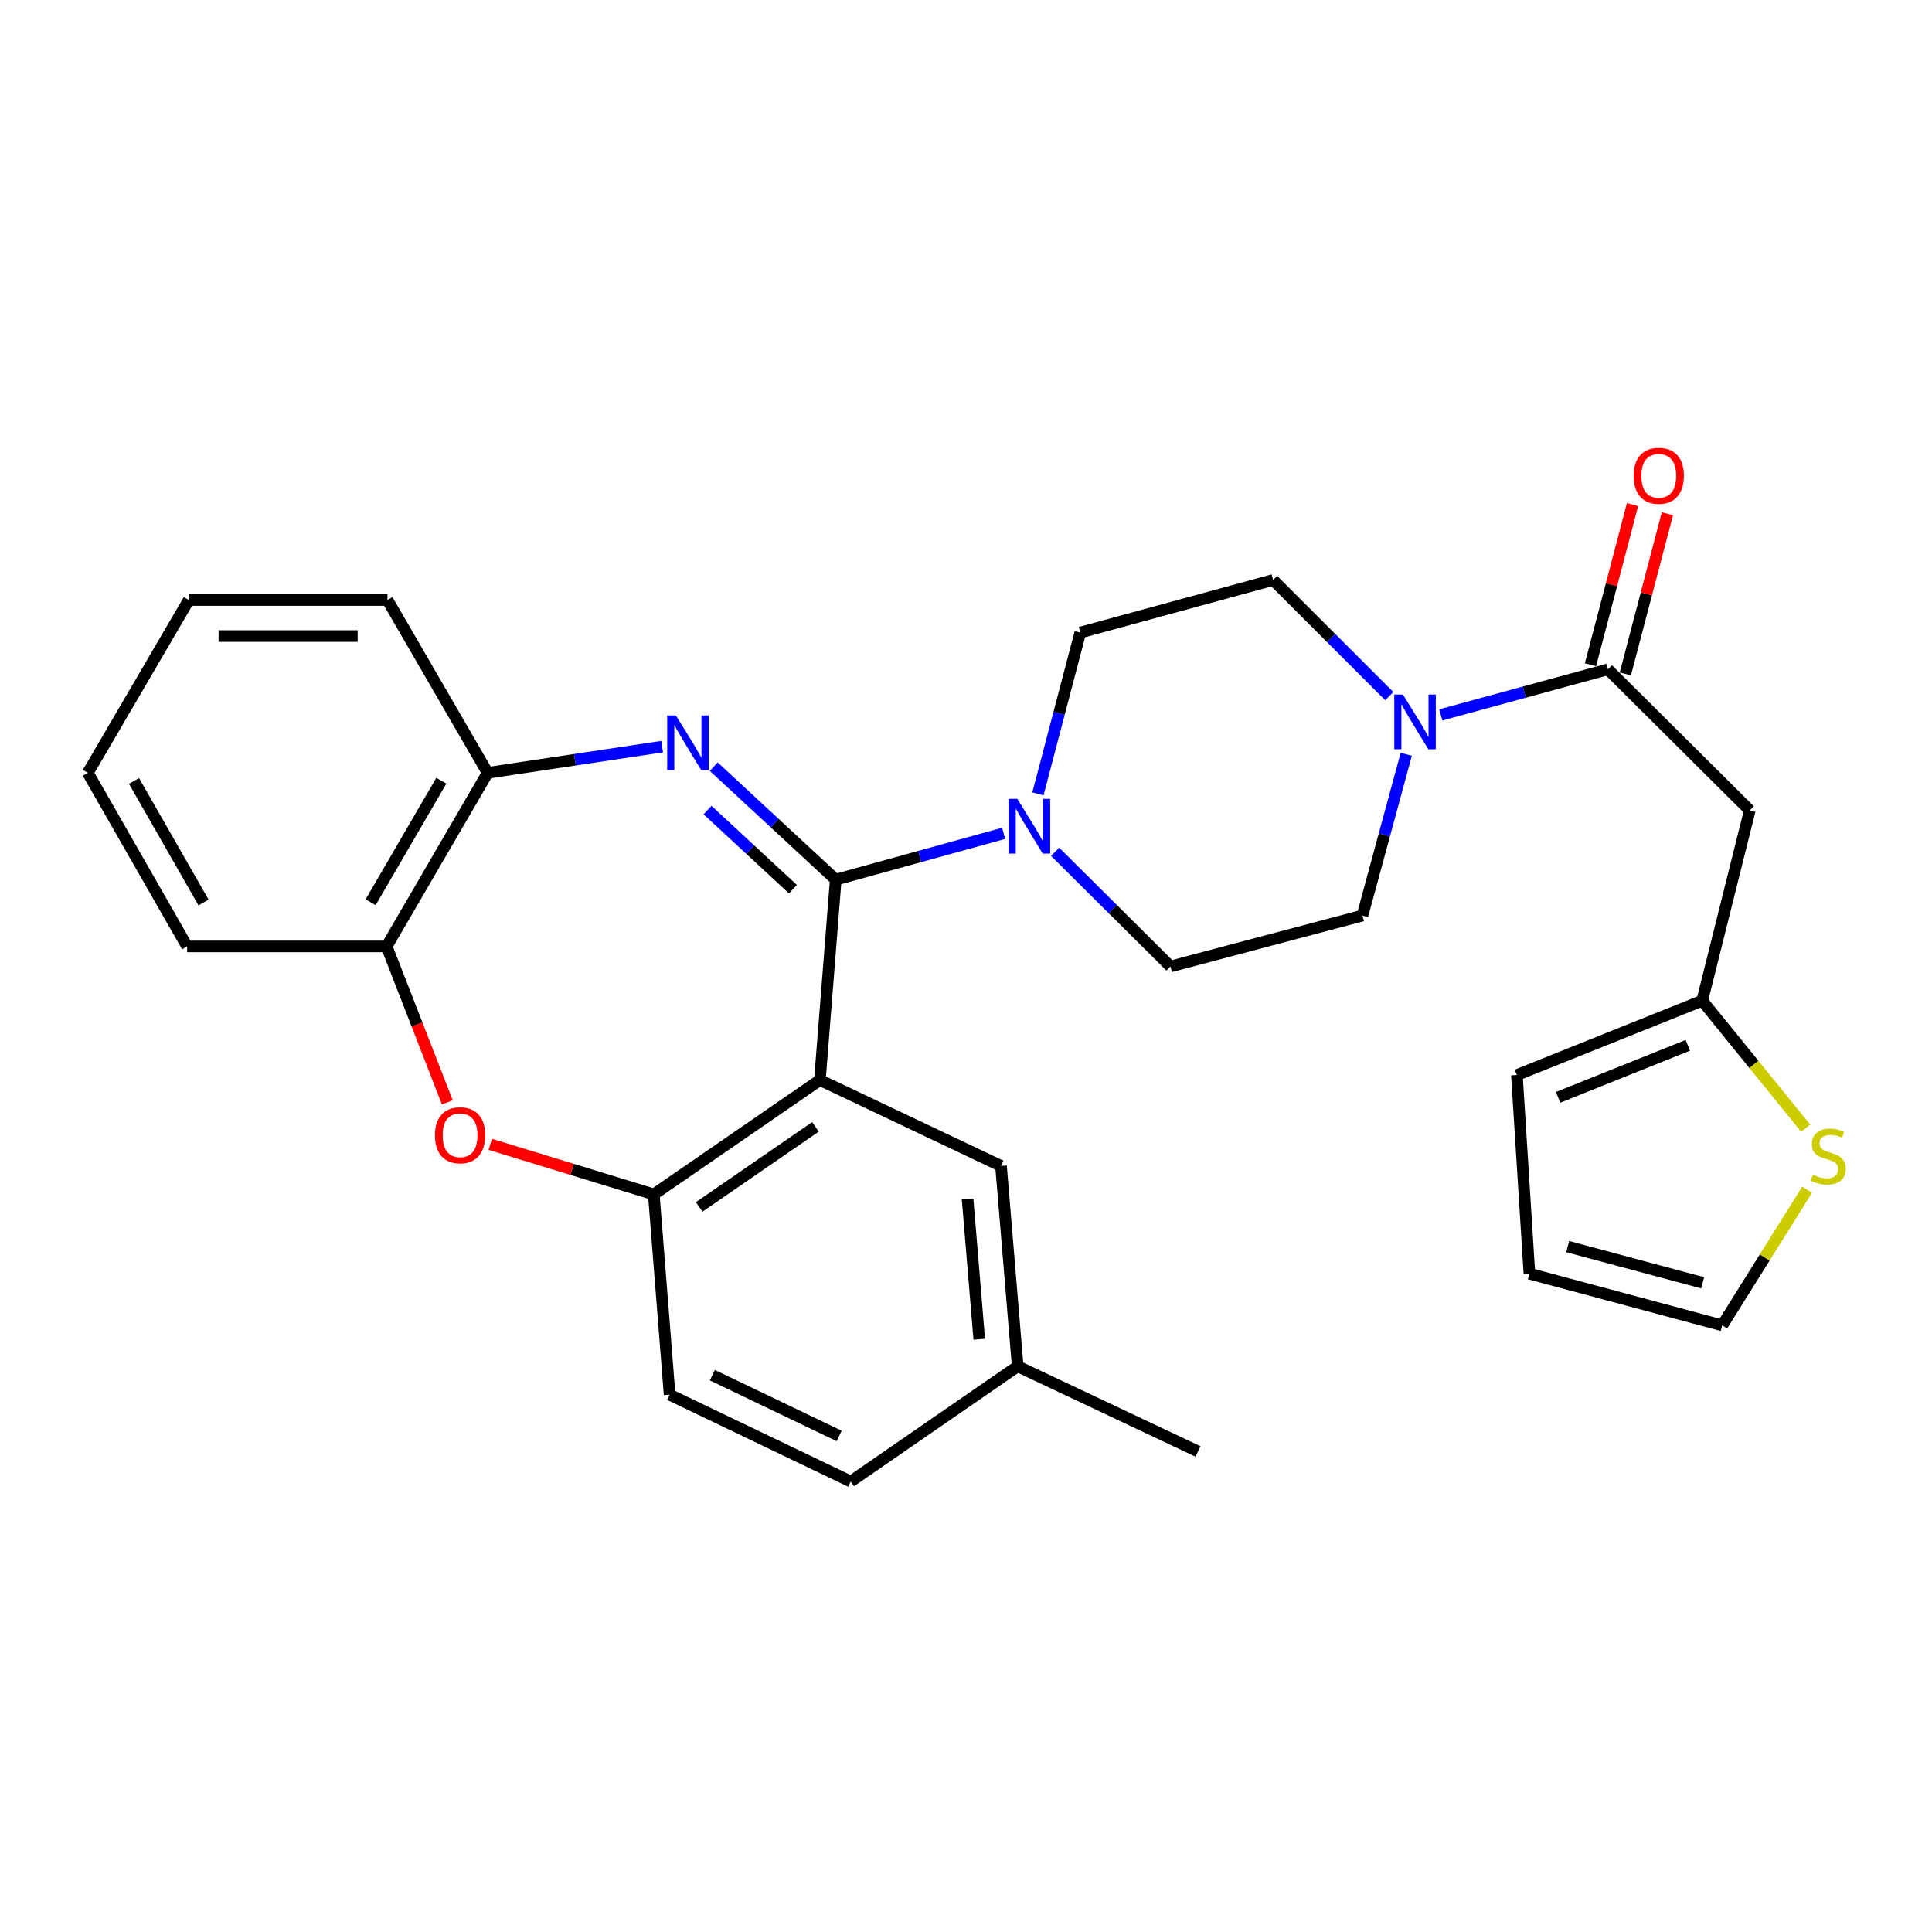 <?xml version='1.0' encoding='iso-8859-1'?>
<svg version='1.1' baseProfile='full'
              xmlns='http://www.w3.org/2000/svg'
                      xmlns:rdkit='http://www.rdkit.org/xml'
                      xmlns:xlink='http://www.w3.org/1999/xlink'
                  xml:space='preserve'
width='1000px' height='1000px' viewBox='0 0 1000 1000'>
<!-- END OF HEADER -->
<rect style='opacity:1.0;fill:#FFFFFF;stroke:none' width='1000' height='1000' x='0' y='0'> </rect>
<path class='bond-0' d='M 432.575,455.32 L 401.005,426.074' style='fill:none;fill-rule:evenodd;stroke:#000000;stroke-width:6px;stroke-linecap:butt;stroke-linejoin:miter;stroke-opacity:1' />
<path class='bond-0' d='M 401.005,426.074 L 369.435,396.828' style='fill:none;fill-rule:evenodd;stroke:#0000FF;stroke-width:6px;stroke-linecap:butt;stroke-linejoin:miter;stroke-opacity:1' />
<path class='bond-0' d='M 410.421,460.237 L 388.322,439.765' style='fill:none;fill-rule:evenodd;stroke:#000000;stroke-width:6px;stroke-linecap:butt;stroke-linejoin:miter;stroke-opacity:1' />
<path class='bond-0' d='M 388.322,439.765 L 366.222,419.293' style='fill:none;fill-rule:evenodd;stroke:#0000FF;stroke-width:6px;stroke-linecap:butt;stroke-linejoin:miter;stroke-opacity:1' />
<path class='bond-1' d='M 432.575,455.32 L 424.373,559.013' style='fill:none;fill-rule:evenodd;stroke:#000000;stroke-width:6px;stroke-linecap:butt;stroke-linejoin:miter;stroke-opacity:1' />
<path class='bond-2' d='M 432.575,455.32 L 476.03,443.33' style='fill:none;fill-rule:evenodd;stroke:#000000;stroke-width:6px;stroke-linecap:butt;stroke-linejoin:miter;stroke-opacity:1' />
<path class='bond-2' d='M 476.03,443.33 L 519.486,431.339' style='fill:none;fill-rule:evenodd;stroke:#0000FF;stroke-width:6px;stroke-linecap:butt;stroke-linejoin:miter;stroke-opacity:1' />
<path class='bond-8' d='M 342.727,386.468 L 297.566,393.242' style='fill:none;fill-rule:evenodd;stroke:#0000FF;stroke-width:6px;stroke-linecap:butt;stroke-linejoin:miter;stroke-opacity:1' />
<path class='bond-8' d='M 297.566,393.242 L 252.405,400.016' style='fill:none;fill-rule:evenodd;stroke:#000000;stroke-width:6px;stroke-linecap:butt;stroke-linejoin:miter;stroke-opacity:1' />
<path class='bond-3' d='M 424.373,559.013 L 338.4,618.216' style='fill:none;fill-rule:evenodd;stroke:#000000;stroke-width:6px;stroke-linecap:butt;stroke-linejoin:miter;stroke-opacity:1' />
<path class='bond-3' d='M 422.062,583.265 L 361.88,624.707' style='fill:none;fill-rule:evenodd;stroke:#000000;stroke-width:6px;stroke-linecap:butt;stroke-linejoin:miter;stroke-opacity:1' />
<path class='bond-12' d='M 424.373,559.013 L 518.123,603.504' style='fill:none;fill-rule:evenodd;stroke:#000000;stroke-width:6px;stroke-linecap:butt;stroke-linejoin:miter;stroke-opacity:1' />
<path class='bond-13' d='M 537.226,410.907 L 548.194,369.157' style='fill:none;fill-rule:evenodd;stroke:#0000FF;stroke-width:6px;stroke-linecap:butt;stroke-linejoin:miter;stroke-opacity:1' />
<path class='bond-13' d='M 548.194,369.157 L 559.161,327.407' style='fill:none;fill-rule:evenodd;stroke:#000000;stroke-width:6px;stroke-linecap:butt;stroke-linejoin:miter;stroke-opacity:1' />
<path class='bond-14' d='M 546.139,440.896 L 575.984,470.571' style='fill:none;fill-rule:evenodd;stroke:#0000FF;stroke-width:6px;stroke-linecap:butt;stroke-linejoin:miter;stroke-opacity:1' />
<path class='bond-14' d='M 575.984,470.571 L 605.829,500.246' style='fill:none;fill-rule:evenodd;stroke:#000000;stroke-width:6px;stroke-linecap:butt;stroke-linejoin:miter;stroke-opacity:1' />
<path class='bond-5' d='M 338.4,618.216 L 296.08,605.262' style='fill:none;fill-rule:evenodd;stroke:#000000;stroke-width:6px;stroke-linecap:butt;stroke-linejoin:miter;stroke-opacity:1' />
<path class='bond-5' d='M 296.08,605.262 L 253.76,592.308' style='fill:none;fill-rule:evenodd;stroke:#FF0000;stroke-width:6px;stroke-linecap:butt;stroke-linejoin:miter;stroke-opacity:1' />
<path class='bond-20' d='M 338.4,618.216 L 346.591,721.889' style='fill:none;fill-rule:evenodd;stroke:#000000;stroke-width:6px;stroke-linecap:butt;stroke-linejoin:miter;stroke-opacity:1' />
<path class='bond-4' d='M 832.241,346.443 L 788.996,358.235' style='fill:none;fill-rule:evenodd;stroke:#000000;stroke-width:6px;stroke-linecap:butt;stroke-linejoin:miter;stroke-opacity:1' />
<path class='bond-4' d='M 788.996,358.235 L 745.752,370.026' style='fill:none;fill-rule:evenodd;stroke:#0000FF;stroke-width:6px;stroke-linecap:butt;stroke-linejoin:miter;stroke-opacity:1' />
<path class='bond-7' d='M 832.241,346.443 L 905.679,419.446' style='fill:none;fill-rule:evenodd;stroke:#000000;stroke-width:6px;stroke-linecap:butt;stroke-linejoin:miter;stroke-opacity:1' />
<path class='bond-17' d='M 841.266,348.814 L 852.154,307.364' style='fill:none;fill-rule:evenodd;stroke:#000000;stroke-width:6px;stroke-linecap:butt;stroke-linejoin:miter;stroke-opacity:1' />
<path class='bond-17' d='M 852.154,307.364 L 863.043,265.915' style='fill:none;fill-rule:evenodd;stroke:#FF0000;stroke-width:6px;stroke-linecap:butt;stroke-linejoin:miter;stroke-opacity:1' />
<path class='bond-17' d='M 823.215,344.072 L 834.104,302.623' style='fill:none;fill-rule:evenodd;stroke:#000000;stroke-width:6px;stroke-linecap:butt;stroke-linejoin:miter;stroke-opacity:1' />
<path class='bond-17' d='M 834.104,302.623 L 844.993,261.173' style='fill:none;fill-rule:evenodd;stroke:#FF0000;stroke-width:6px;stroke-linecap:butt;stroke-linejoin:miter;stroke-opacity:1' />
<path class='bond-30' d='M 231.543,570.586 L 215.831,530.227' style='fill:none;fill-rule:evenodd;stroke:#FF0000;stroke-width:6px;stroke-linecap:butt;stroke-linejoin:miter;stroke-opacity:1' />
<path class='bond-30' d='M 215.831,530.227 L 200.118,489.867' style='fill:none;fill-rule:evenodd;stroke:#000000;stroke-width:6px;stroke-linecap:butt;stroke-linejoin:miter;stroke-opacity:1' />
<path class='bond-6' d='M 719.088,360.322 L 689.022,330.256' style='fill:none;fill-rule:evenodd;stroke:#0000FF;stroke-width:6px;stroke-linecap:butt;stroke-linejoin:miter;stroke-opacity:1' />
<path class='bond-6' d='M 689.022,330.256 L 658.956,300.19' style='fill:none;fill-rule:evenodd;stroke:#000000;stroke-width:6px;stroke-linecap:butt;stroke-linejoin:miter;stroke-opacity:1' />
<path class='bond-29' d='M 727.876,390.417 L 716.542,432.158' style='fill:none;fill-rule:evenodd;stroke:#0000FF;stroke-width:6px;stroke-linecap:butt;stroke-linejoin:miter;stroke-opacity:1' />
<path class='bond-29' d='M 716.542,432.158 L 705.208,473.9' style='fill:none;fill-rule:evenodd;stroke:#000000;stroke-width:6px;stroke-linecap:butt;stroke-linejoin:miter;stroke-opacity:1' />
<path class='bond-10' d='M 905.679,419.446 L 881.054,517.955' style='fill:none;fill-rule:evenodd;stroke:#000000;stroke-width:6px;stroke-linecap:butt;stroke-linejoin:miter;stroke-opacity:1' />
<path class='bond-9' d='M 252.405,400.016 L 200.118,489.867' style='fill:none;fill-rule:evenodd;stroke:#000000;stroke-width:6px;stroke-linecap:butt;stroke-linejoin:miter;stroke-opacity:1' />
<path class='bond-9' d='M 228.432,404.107 L 191.831,467.003' style='fill:none;fill-rule:evenodd;stroke:#000000;stroke-width:6px;stroke-linecap:butt;stroke-linejoin:miter;stroke-opacity:1' />
<path class='bond-24' d='M 252.405,400.016 L 200.554,310.559' style='fill:none;fill-rule:evenodd;stroke:#000000;stroke-width:6px;stroke-linecap:butt;stroke-linejoin:miter;stroke-opacity:1' />
<path class='bond-25' d='M 200.118,489.867 L 96.86,489.867' style='fill:none;fill-rule:evenodd;stroke:#000000;stroke-width:6px;stroke-linecap:butt;stroke-linejoin:miter;stroke-opacity:1' />
<path class='bond-11' d='M 881.054,517.955 L 907.839,550.951' style='fill:none;fill-rule:evenodd;stroke:#000000;stroke-width:6px;stroke-linecap:butt;stroke-linejoin:miter;stroke-opacity:1' />
<path class='bond-11' d='M 907.839,550.951 L 934.624,583.946' style='fill:none;fill-rule:evenodd;stroke:#CCCC00;stroke-width:6px;stroke-linecap:butt;stroke-linejoin:miter;stroke-opacity:1' />
<path class='bond-19' d='M 881.054,517.955 L 785.138,556.421' style='fill:none;fill-rule:evenodd;stroke:#000000;stroke-width:6px;stroke-linecap:butt;stroke-linejoin:miter;stroke-opacity:1' />
<path class='bond-19' d='M 873.614,541.047 L 806.472,567.973' style='fill:none;fill-rule:evenodd;stroke:#000000;stroke-width:6px;stroke-linecap:butt;stroke-linejoin:miter;stroke-opacity:1' />
<path class='bond-18' d='M 935.365,615.786 L 913.394,650.905' style='fill:none;fill-rule:evenodd;stroke:#CCCC00;stroke-width:6px;stroke-linecap:butt;stroke-linejoin:miter;stroke-opacity:1' />
<path class='bond-18' d='M 913.394,650.905 L 891.423,686.025' style='fill:none;fill-rule:evenodd;stroke:#000000;stroke-width:6px;stroke-linecap:butt;stroke-linejoin:miter;stroke-opacity:1' />
<path class='bond-22' d='M 518.123,603.504 L 526.75,707.207' style='fill:none;fill-rule:evenodd;stroke:#000000;stroke-width:6px;stroke-linecap:butt;stroke-linejoin:miter;stroke-opacity:1' />
<path class='bond-22' d='M 500.819,620.606 L 506.857,693.199' style='fill:none;fill-rule:evenodd;stroke:#000000;stroke-width:6px;stroke-linecap:butt;stroke-linejoin:miter;stroke-opacity:1' />
<path class='bond-16' d='M 559.161,327.407 L 658.956,300.19' style='fill:none;fill-rule:evenodd;stroke:#000000;stroke-width:6px;stroke-linecap:butt;stroke-linejoin:miter;stroke-opacity:1' />
<path class='bond-15' d='M 605.829,500.246 L 705.208,473.9' style='fill:none;fill-rule:evenodd;stroke:#000000;stroke-width:6px;stroke-linecap:butt;stroke-linejoin:miter;stroke-opacity:1' />
<path class='bond-33' d='M 891.423,686.025 L 791.618,659.244' style='fill:none;fill-rule:evenodd;stroke:#000000;stroke-width:6px;stroke-linecap:butt;stroke-linejoin:miter;stroke-opacity:1' />
<path class='bond-33' d='M 881.289,663.982 L 811.425,645.236' style='fill:none;fill-rule:evenodd;stroke:#000000;stroke-width:6px;stroke-linecap:butt;stroke-linejoin:miter;stroke-opacity:1' />
<path class='bond-21' d='M 785.138,556.421 L 791.618,659.244' style='fill:none;fill-rule:evenodd;stroke:#000000;stroke-width:6px;stroke-linecap:butt;stroke-linejoin:miter;stroke-opacity:1' />
<path class='bond-31' d='M 346.591,721.889 L 440.341,766.825' style='fill:none;fill-rule:evenodd;stroke:#000000;stroke-width:6px;stroke-linecap:butt;stroke-linejoin:miter;stroke-opacity:1' />
<path class='bond-31' d='M 368.72,711.8 L 434.345,743.255' style='fill:none;fill-rule:evenodd;stroke:#000000;stroke-width:6px;stroke-linecap:butt;stroke-linejoin:miter;stroke-opacity:1' />
<path class='bond-23' d='M 526.75,707.207 L 440.341,766.825' style='fill:none;fill-rule:evenodd;stroke:#000000;stroke-width:6px;stroke-linecap:butt;stroke-linejoin:miter;stroke-opacity:1' />
<path class='bond-26' d='M 526.75,707.207 L 620.075,751.272' style='fill:none;fill-rule:evenodd;stroke:#000000;stroke-width:6px;stroke-linecap:butt;stroke-linejoin:miter;stroke-opacity:1' />
<path class='bond-27' d='M 200.554,310.559 L 97.721,310.559' style='fill:none;fill-rule:evenodd;stroke:#000000;stroke-width:6px;stroke-linecap:butt;stroke-linejoin:miter;stroke-opacity:1' />
<path class='bond-27' d='M 185.129,329.221 L 113.146,329.221' style='fill:none;fill-rule:evenodd;stroke:#000000;stroke-width:6px;stroke-linecap:butt;stroke-linejoin:miter;stroke-opacity:1' />
<path class='bond-28' d='M 96.86,489.867 L 45.455,400.016' style='fill:none;fill-rule:evenodd;stroke:#000000;stroke-width:6px;stroke-linecap:butt;stroke-linejoin:miter;stroke-opacity:1' />
<path class='bond-28' d='M 105.349,467.122 L 69.365,404.226' style='fill:none;fill-rule:evenodd;stroke:#000000;stroke-width:6px;stroke-linecap:butt;stroke-linejoin:miter;stroke-opacity:1' />
<path class='bond-32' d='M 97.721,310.559 L 45.455,400.016' style='fill:none;fill-rule:evenodd;stroke:#000000;stroke-width:6px;stroke-linecap:butt;stroke-linejoin:miter;stroke-opacity:1' />
<path  class='atom-1' d='M 349.828 370.304
L 359.108 385.304
Q 360.028 386.784, 361.508 389.464
Q 362.988 392.144, 363.068 392.304
L 363.068 370.304
L 366.828 370.304
L 366.828 398.624
L 362.948 398.624
L 352.988 382.224
Q 351.828 380.304, 350.588 378.104
Q 349.388 375.904, 349.028 375.224
L 349.028 398.624
L 345.348 398.624
L 345.348 370.304
L 349.828 370.304
' fill='#0000FF'/>
<path  class='atom-3' d='M 526.566 413.498
L 535.846 428.498
Q 536.766 429.978, 538.246 432.658
Q 539.726 435.338, 539.806 435.498
L 539.806 413.498
L 543.566 413.498
L 543.566 441.818
L 539.686 441.818
L 529.726 425.418
Q 528.566 423.498, 527.326 421.298
Q 526.126 419.098, 525.766 418.418
L 525.766 441.818
L 522.086 441.818
L 522.086 413.498
L 526.566 413.498
' fill='#0000FF'/>
<path  class='atom-6' d='M 225.139 587.606
Q 225.139 580.806, 228.499 577.006
Q 231.859 573.206, 238.139 573.206
Q 244.419 573.206, 247.779 577.006
Q 251.139 580.806, 251.139 587.606
Q 251.139 594.486, 247.739 598.406
Q 244.339 602.286, 238.139 602.286
Q 231.899 602.286, 228.499 598.406
Q 225.139 594.526, 225.139 587.606
M 238.139 599.086
Q 242.459 599.086, 244.779 596.206
Q 247.139 593.286, 247.139 587.606
Q 247.139 582.046, 244.779 579.246
Q 242.459 576.406, 238.139 576.406
Q 233.819 576.406, 231.459 579.206
Q 229.139 582.006, 229.139 587.606
Q 229.139 593.326, 231.459 596.206
Q 233.819 599.086, 238.139 599.086
' fill='#FF0000'/>
<path  class='atom-7' d='M 726.165 359.5
L 735.445 374.5
Q 736.365 375.98, 737.845 378.66
Q 739.325 381.34, 739.405 381.5
L 739.405 359.5
L 743.165 359.5
L 743.165 387.82
L 739.285 387.82
L 729.325 371.42
Q 728.165 369.5, 726.925 367.3
Q 725.725 365.1, 725.365 364.42
L 725.365 387.82
L 721.685 387.82
L 721.685 359.5
L 726.165 359.5
' fill='#0000FF'/>
<path  class='atom-12' d='M 938.292 608.04
Q 938.612 608.16, 939.932 608.72
Q 941.252 609.28, 942.692 609.64
Q 944.172 609.96, 945.612 609.96
Q 948.292 609.96, 949.852 608.68
Q 951.412 607.36, 951.412 605.08
Q 951.412 603.52, 950.612 602.56
Q 949.852 601.6, 948.652 601.08
Q 947.452 600.56, 945.452 599.96
Q 942.932 599.2, 941.412 598.48
Q 939.932 597.76, 938.852 596.24
Q 937.812 594.72, 937.812 592.16
Q 937.812 588.6, 940.212 586.4
Q 942.652 584.2, 947.452 584.2
Q 950.732 584.2, 954.452 585.76
L 953.532 588.84
Q 950.132 587.44, 947.572 587.44
Q 944.812 587.44, 943.292 588.6
Q 941.772 589.72, 941.812 591.68
Q 941.812 593.2, 942.572 594.12
Q 943.372 595.04, 944.492 595.56
Q 945.652 596.08, 947.572 596.68
Q 950.132 597.48, 951.652 598.28
Q 953.172 599.08, 954.252 600.72
Q 955.372 602.32, 955.372 605.08
Q 955.372 609, 952.732 611.12
Q 950.132 613.2, 945.772 613.2
Q 943.252 613.2, 941.332 612.64
Q 939.452 612.12, 937.212 611.2
L 938.292 608.04
' fill='#CCCC00'/>
<path  class='atom-18' d='M 845.576 246.272
Q 845.576 239.472, 848.936 235.672
Q 852.296 231.872, 858.576 231.872
Q 864.856 231.872, 868.216 235.672
Q 871.576 239.472, 871.576 246.272
Q 871.576 253.152, 868.176 257.072
Q 864.776 260.952, 858.576 260.952
Q 852.336 260.952, 848.936 257.072
Q 845.576 253.192, 845.576 246.272
M 858.576 257.752
Q 862.896 257.752, 865.216 254.872
Q 867.576 251.952, 867.576 246.272
Q 867.576 240.712, 865.216 237.912
Q 862.896 235.072, 858.576 235.072
Q 854.256 235.072, 851.896 237.872
Q 849.576 240.672, 849.576 246.272
Q 849.576 251.992, 851.896 254.872
Q 854.256 257.752, 858.576 257.752
' fill='#FF0000'/>
</svg>
